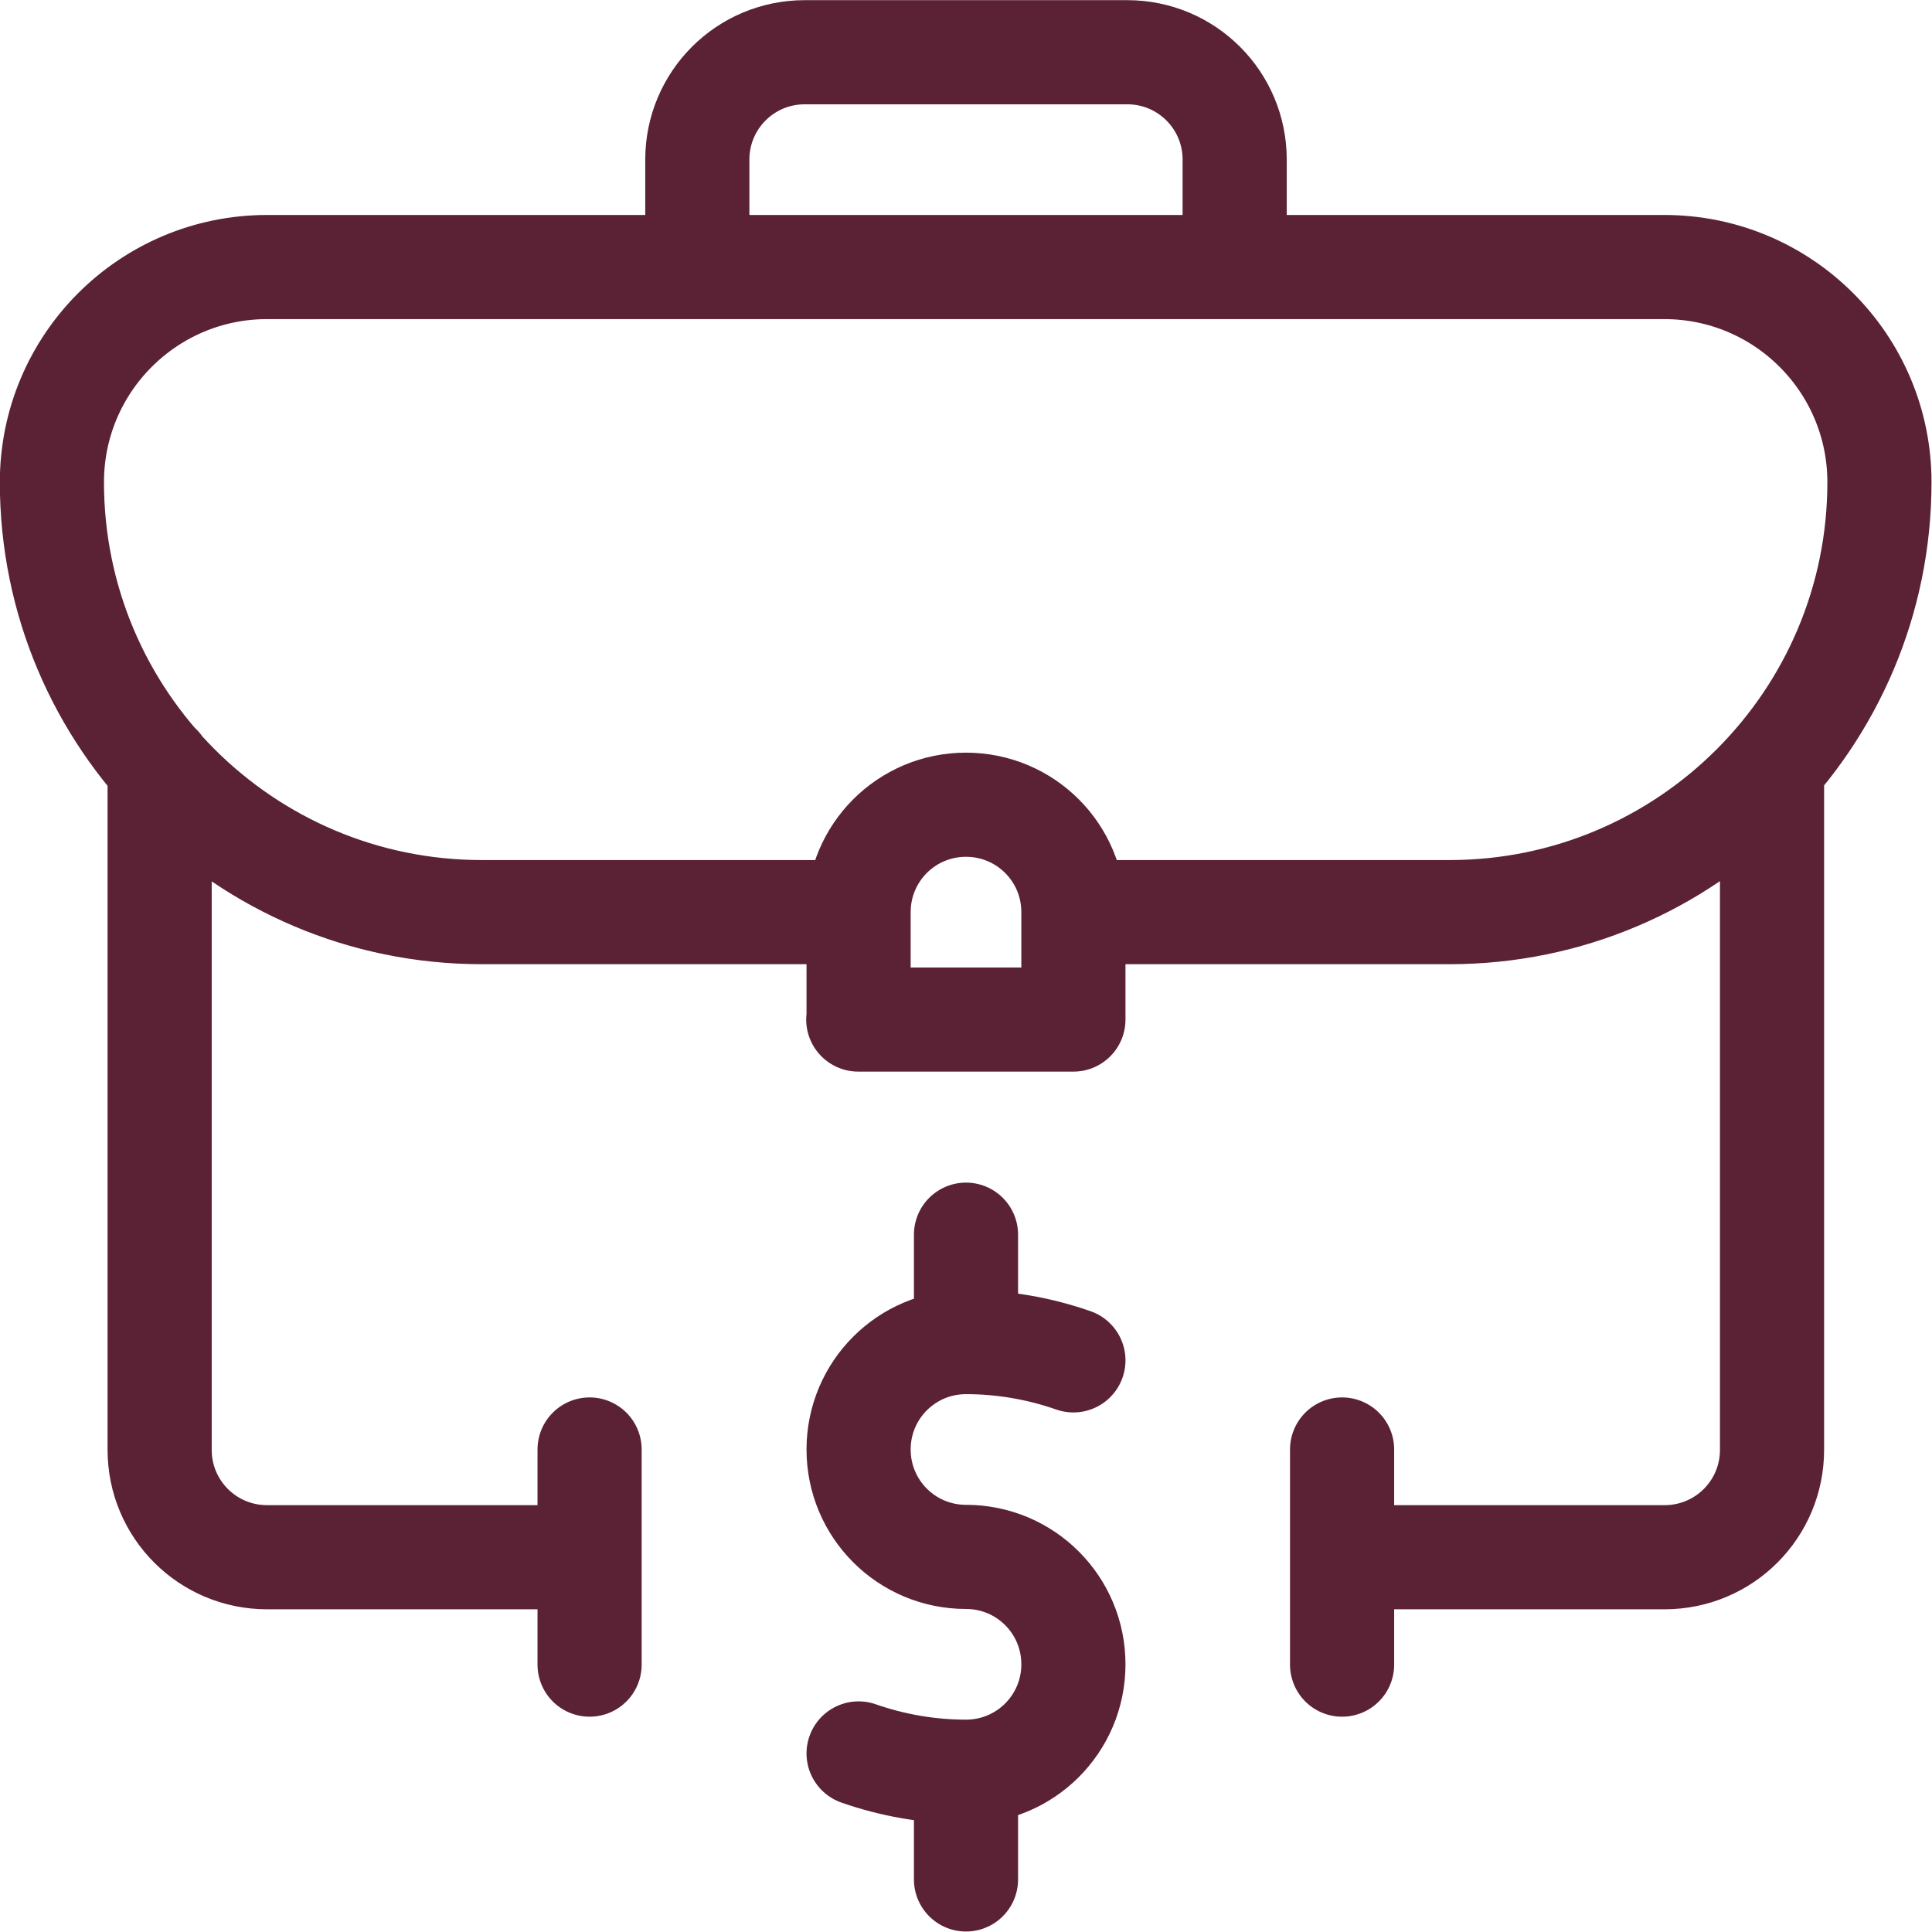 <?xml version="1.0" encoding="UTF-8"?>
<svg id="Capa_2" data-name="Capa 2" xmlns="http://www.w3.org/2000/svg" viewBox="0 0 59.18 59.17">
  <defs>
    <style>
      .cls-1 {
        fill: none;
        stroke: #5b2135;
        stroke-linecap: round;
        stroke-linejoin: round;
        stroke-width: 3.19px;
      }
    </style>
  </defs>
  <g id="TRAZO">
    <path class="cls-1" d="M29.59,37.82v3.29M29.59,54.28v3.29M32.88,41.67c-1.03-.36-2.14-.56-3.29-.56h0c-1.82,0-3.29,1.47-3.29,3.29s1.47,3.29,3.29,3.29h0c1.82,0,3.29,1.47,3.29,3.29s-1.47,3.29-3.29,3.29h0c-1.15,0-2.26-.2-3.29-.56M32.88,27.94h11.52c7.27,0,13.17-5.9,13.17-13.17h0c0-3.64-2.95-6.59-6.59-6.59H8.18c-3.64,0-6.59,2.95-6.59,6.59h0c0,7.27,5.9,13.17,13.17,13.17h11.52M41.11,47.7h9.88c1.82,0,3.29-1.47,3.29-3.29v-20.92M4.89,23.47v20.94c0,1.82,1.47,3.29,3.29,3.29h9.88M37.82,4.89c0-1.82-1.47-3.29-3.29-3.29h-9.88c-1.82,0-3.29,1.47-3.29,3.29v3.29h16.46v-3.29ZM41.11,44.4v6.59M18.06,44.4v6.59M26.29,31.23h6.59v-3.29c0-1.82-1.47-3.29-3.29-3.29h0c-1.82,0-3.29,1.47-3.29,3.29v3.29Z"/>
  </g>
</svg>